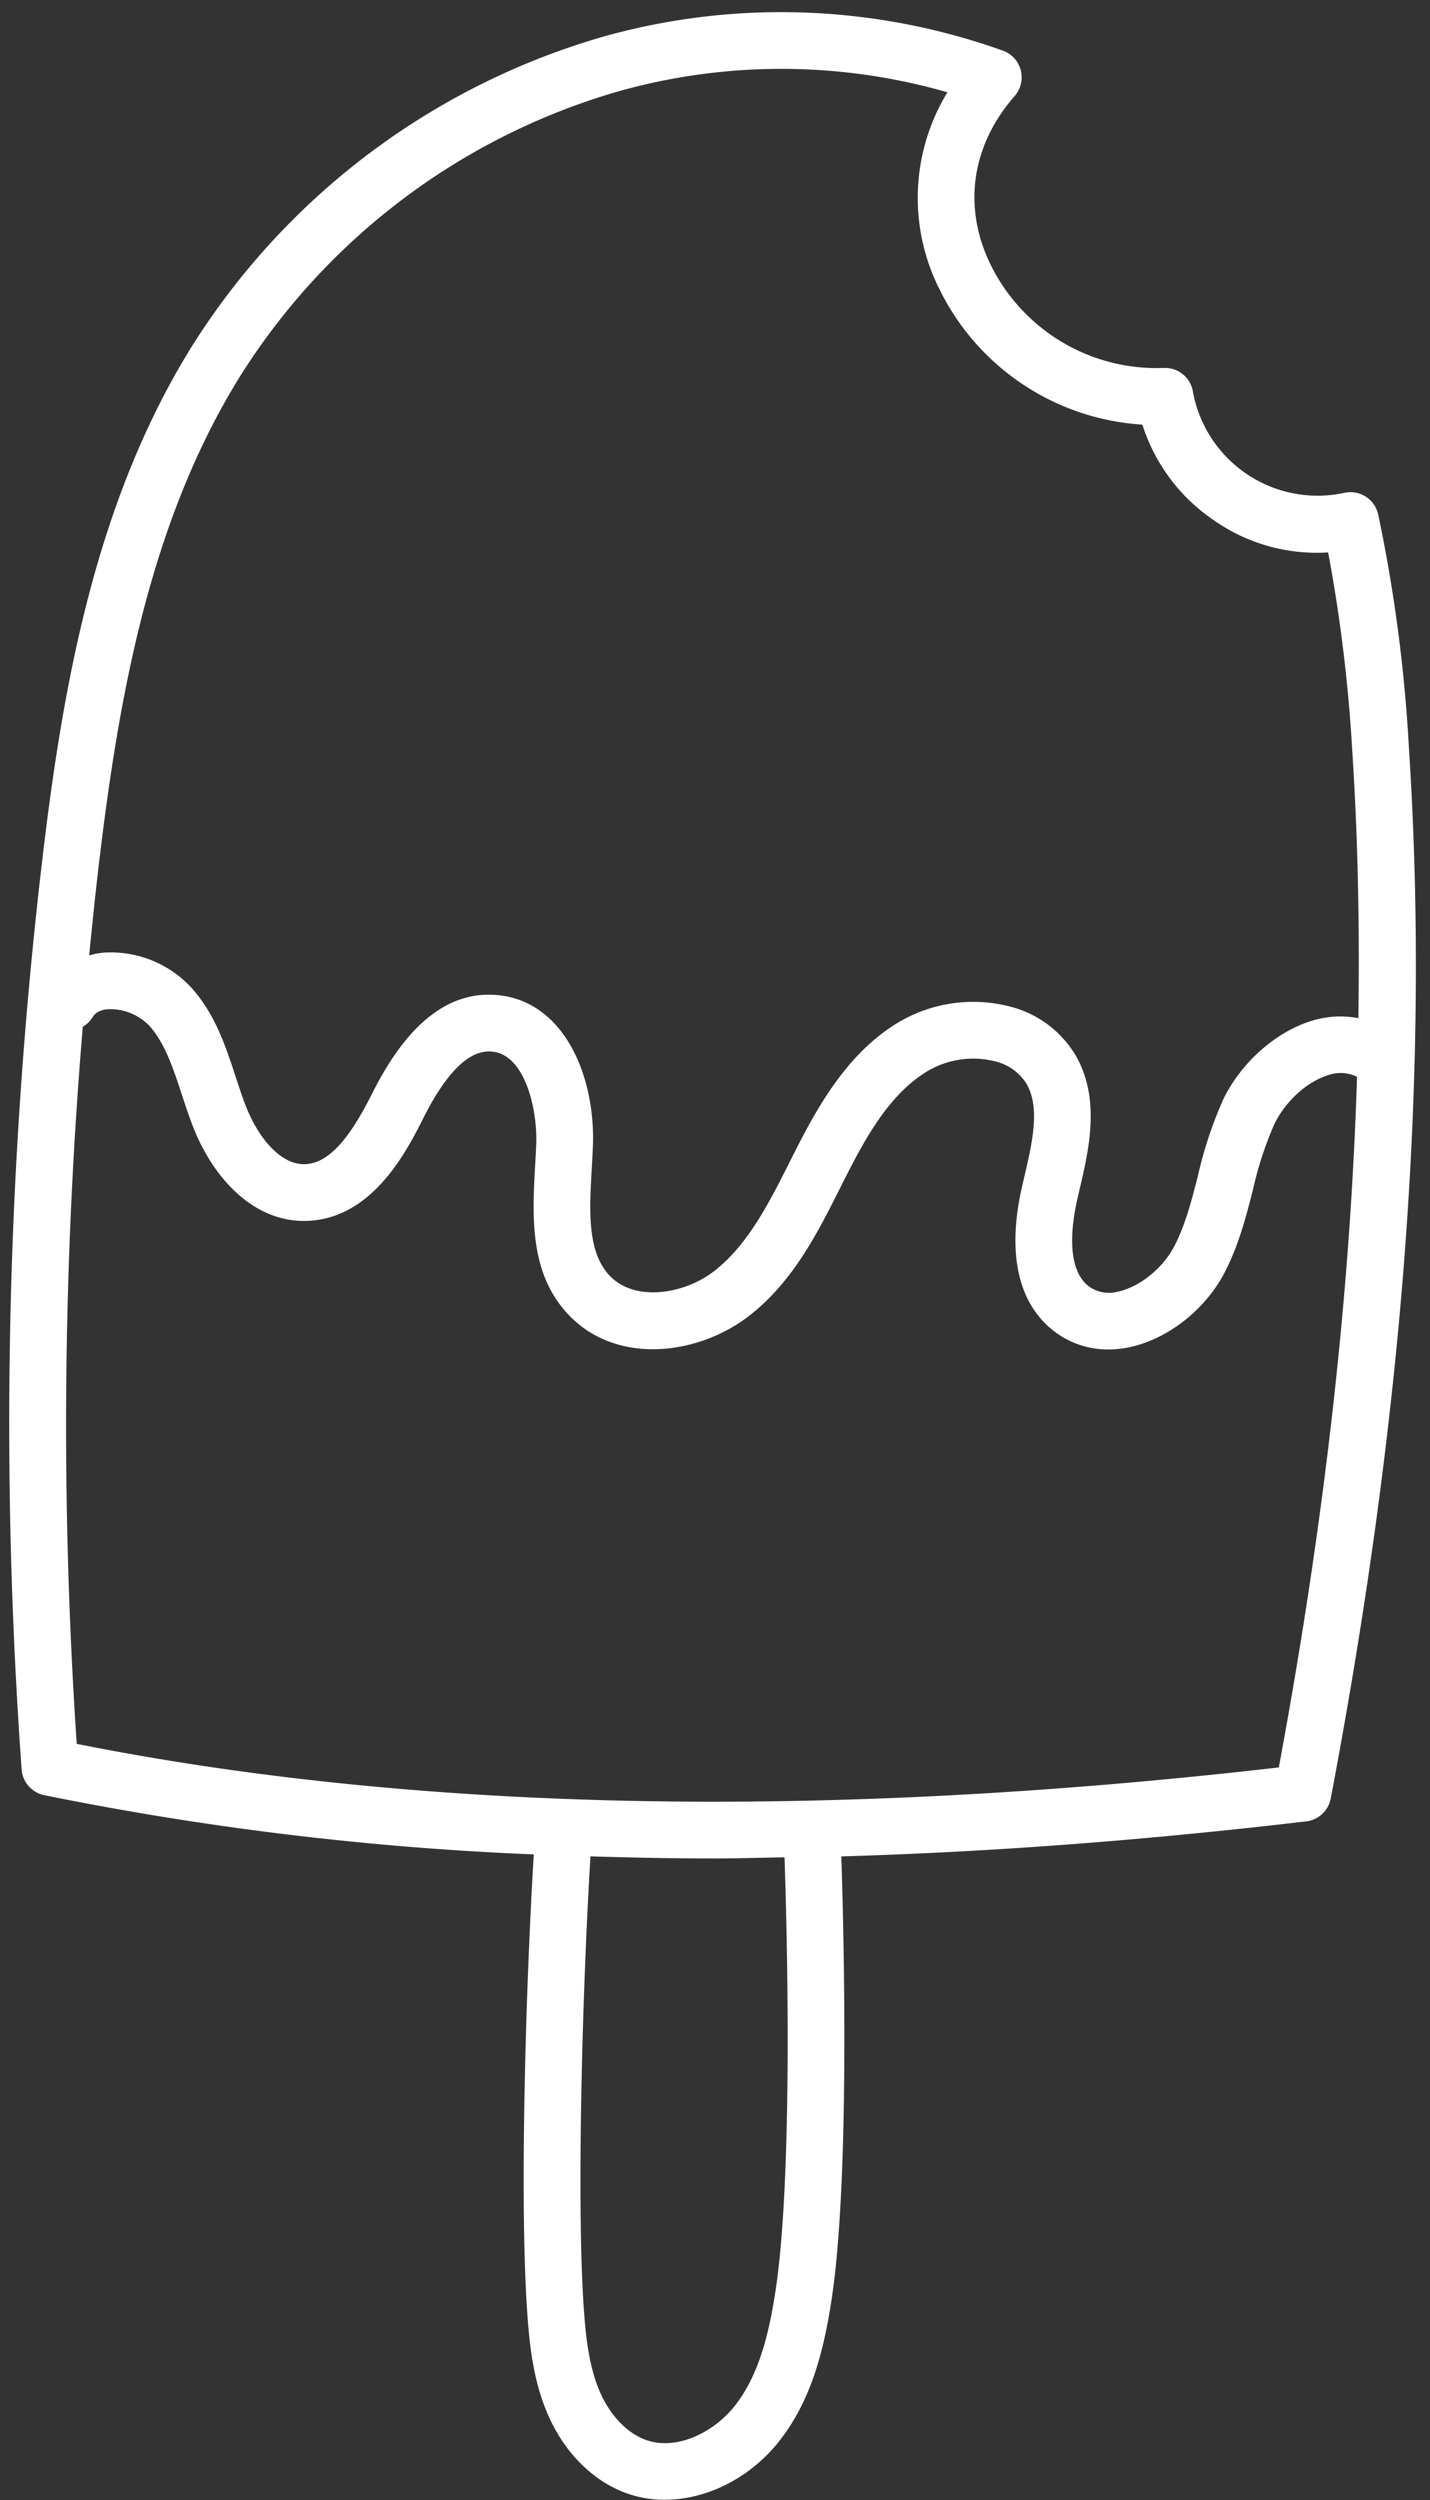 <?xml version="1.0" encoding="UTF-8" standalone="no"?><svg xmlns="http://www.w3.org/2000/svg" xmlns:xlink="http://www.w3.org/1999/xlink" data-name="Layer 1" fill="#ffffff" height="514.6" preserveAspectRatio="xMidYMid meet" version="1" viewBox="-1.9 -2.5 294.5 514.6" width="294.5" zoomAndPan="magnify"><rect x="-1.9" y="-2.5" width="294.5" height="514.6" fill="#333333" stroke="none"/><g id="change1_1"><path d="M288.241,151.144a316.418,316.418,0,0,0-6.314-47.768,5.844,5.844,0,0,0-7.012-4.429,26.109,26.109,0,0,1-31.126-20.734,5.814,5.814,0,0,0-6.083-4.977,38.108,38.108,0,0,1-35.629-21.325c-5.746-11.82-3.93-24.45,4.982-34.645a5.839,5.839,0,0,0-2.413-9.336A135.544,135.544,0,0,0,122.62,4.964,148.69,148.69,0,0,0,37.845,68.423C17.752,100.5,11.031,138.531,6.762,174.853A992.51,992.51,0,0,0,2.556,361.682a5.849,5.849,0,0,0,4.637,5.3,638.63,638.63,0,0,0,100.839,12.193c-1.552,25.276-2.984,70.208-1.375,93.936.439,6.473,1.155,13.962,4.123,20.994,3.474,8.235,9.636,14.338,16.905,16.745a23.173,23.173,0,0,0,7.3,1.152c8.578,0,17.564-4.42,23.6-12.074,6.8-8.624,9.214-19.238,10.677-28.483,4.021-25.423,2.533-78.864,2.1-91.863q45.873-1.326,95.748-7.21a5.843,5.843,0,0,0,5.048-4.711C287.283,287.943,292.547,217.121,288.241,151.144ZM47.746,74.622A136.858,136.858,0,0,1,125.78,16.211a123.857,123.857,0,0,1,67.437.282,41.752,41.752,0,0,0-1.646,40.526,50,50,0,0,0,41.792,27.875,37.532,37.532,0,0,0,14.843,19.771,36.931,36.931,0,0,0,23.418,6.533,321.743,321.743,0,0,1,4.959,40.705c1.173,17.965,1.542,36.354,1.265,55.149a19.959,19.959,0,0,0-9.458.51c-7.5,2.233-14.732,8.638-18.413,16.315a84,84,0,0,0-5.179,15.676c-1.349,5.238-2.623,10.189-4.9,14.523-2.341,4.472-7.072,8.276-11.5,9.257a7.131,7.131,0,0,1-6.054-1.067c-4.808-3.678-3.536-12.9-2.35-18.062l.422-1.82c1.945-8.312,4.366-18.661-.755-27.6a22.065,22.065,0,0,0-13.76-10.166,30.236,30.236,0,0,0-22.6,3.2c-10.568,6.254-16.762,17.31-21.738,27.182l-.687,1.366c-4.278,8.515-8.7,17.327-15.679,22.74-6.191,4.8-16.28,6.365-21.436,1.06-4.774-4.9-4.292-13.374-3.781-22.337.079-1.423.159-2.832.216-4.215.611-14.734-6.022-30.225-19.879-31.325-9.881-.8-18.365,5.962-25.451,20.038-3.647,7.235-8.162,14.649-14.005,14.783h-.157c-5.338,0-9.721-6.268-11.865-11.68-.822-2.073-1.52-4.215-2.225-6.356-2.024-6.177-4.12-12.559-8.794-17.946a22.581,22.581,0,0,0-18.562-7.54,17.569,17.569,0,0,0-2.795.553c.591-5.982,1.2-11.962,1.9-17.925C22.475,141.252,28.877,104.745,47.746,74.622Zm109.973,395c-1.226,7.757-3.171,16.563-8.31,23.076-4.058,5.139-11.566,9.217-18.054,7.067-4.012-1.329-7.679-5.139-9.813-10.2-2.267-5.373-2.857-11.715-3.233-17.241-1.514-22.336-.19-67.026,1.4-92.749,8.394.257,16.863.434,25.5.434,4.749,0,9.642-.159,14.462-.237C160.093,392.194,161.6,445.1,157.719,469.618ZM261.466,361.271c-93.874,10.814-177.121,9.194-247.566-4.848a981.227,981.227,0,0,1,1.251-147.6,5.71,5.71,0,0,0,1.988-1.921c.217-.365.876-1.478,3.163-1.683a11.2,11.2,0,0,1,8.7,3.562c3.132,3.61,4.777,8.623,6.522,13.933.776,2.364,1.554,4.728,2.461,7.015,3.67,9.263,11.544,19.064,22.711,19.064.146,0,.291-.006.436-.006,13.64-.314,20.752-14.421,24.171-21.2,3.266-6.479,8.262-14.216,14.093-13.648,6.753.536,9.442,11.772,9.137,19.195-.057,1.323-.134,2.672-.211,4.035-.6,10.574-1.283,22.562,7.07,31.146,9.952,10.237,26.611,8.047,36.969.023,9.071-7.038,14.1-17.048,18.958-26.726l.681-1.352c4.423-8.778,9.4-17.738,17.256-22.383a18.487,18.487,0,0,1,13.668-1.956,10.48,10.48,0,0,1,6.605,4.682c2.834,4.942,1.149,12.154-.482,19.126l-.434,1.865c-3.177,13.837-.884,24.194,6.636,29.949a18.1,18.1,0,0,0,11.119,3.7,20.962,20.962,0,0,0,4.554-.507c7.791-1.723,15.376-7.7,19.326-15.228,2.9-5.538,4.409-11.384,5.866-17.042a74,74,0,0,1,4.4-13.537c2.284-4.765,6.79-8.854,11.213-10.169a7.606,7.606,0,0,1,5.844.365C276.193,263.562,270.909,310.548,261.466,361.271Z" fill="inherit"/></g></svg>